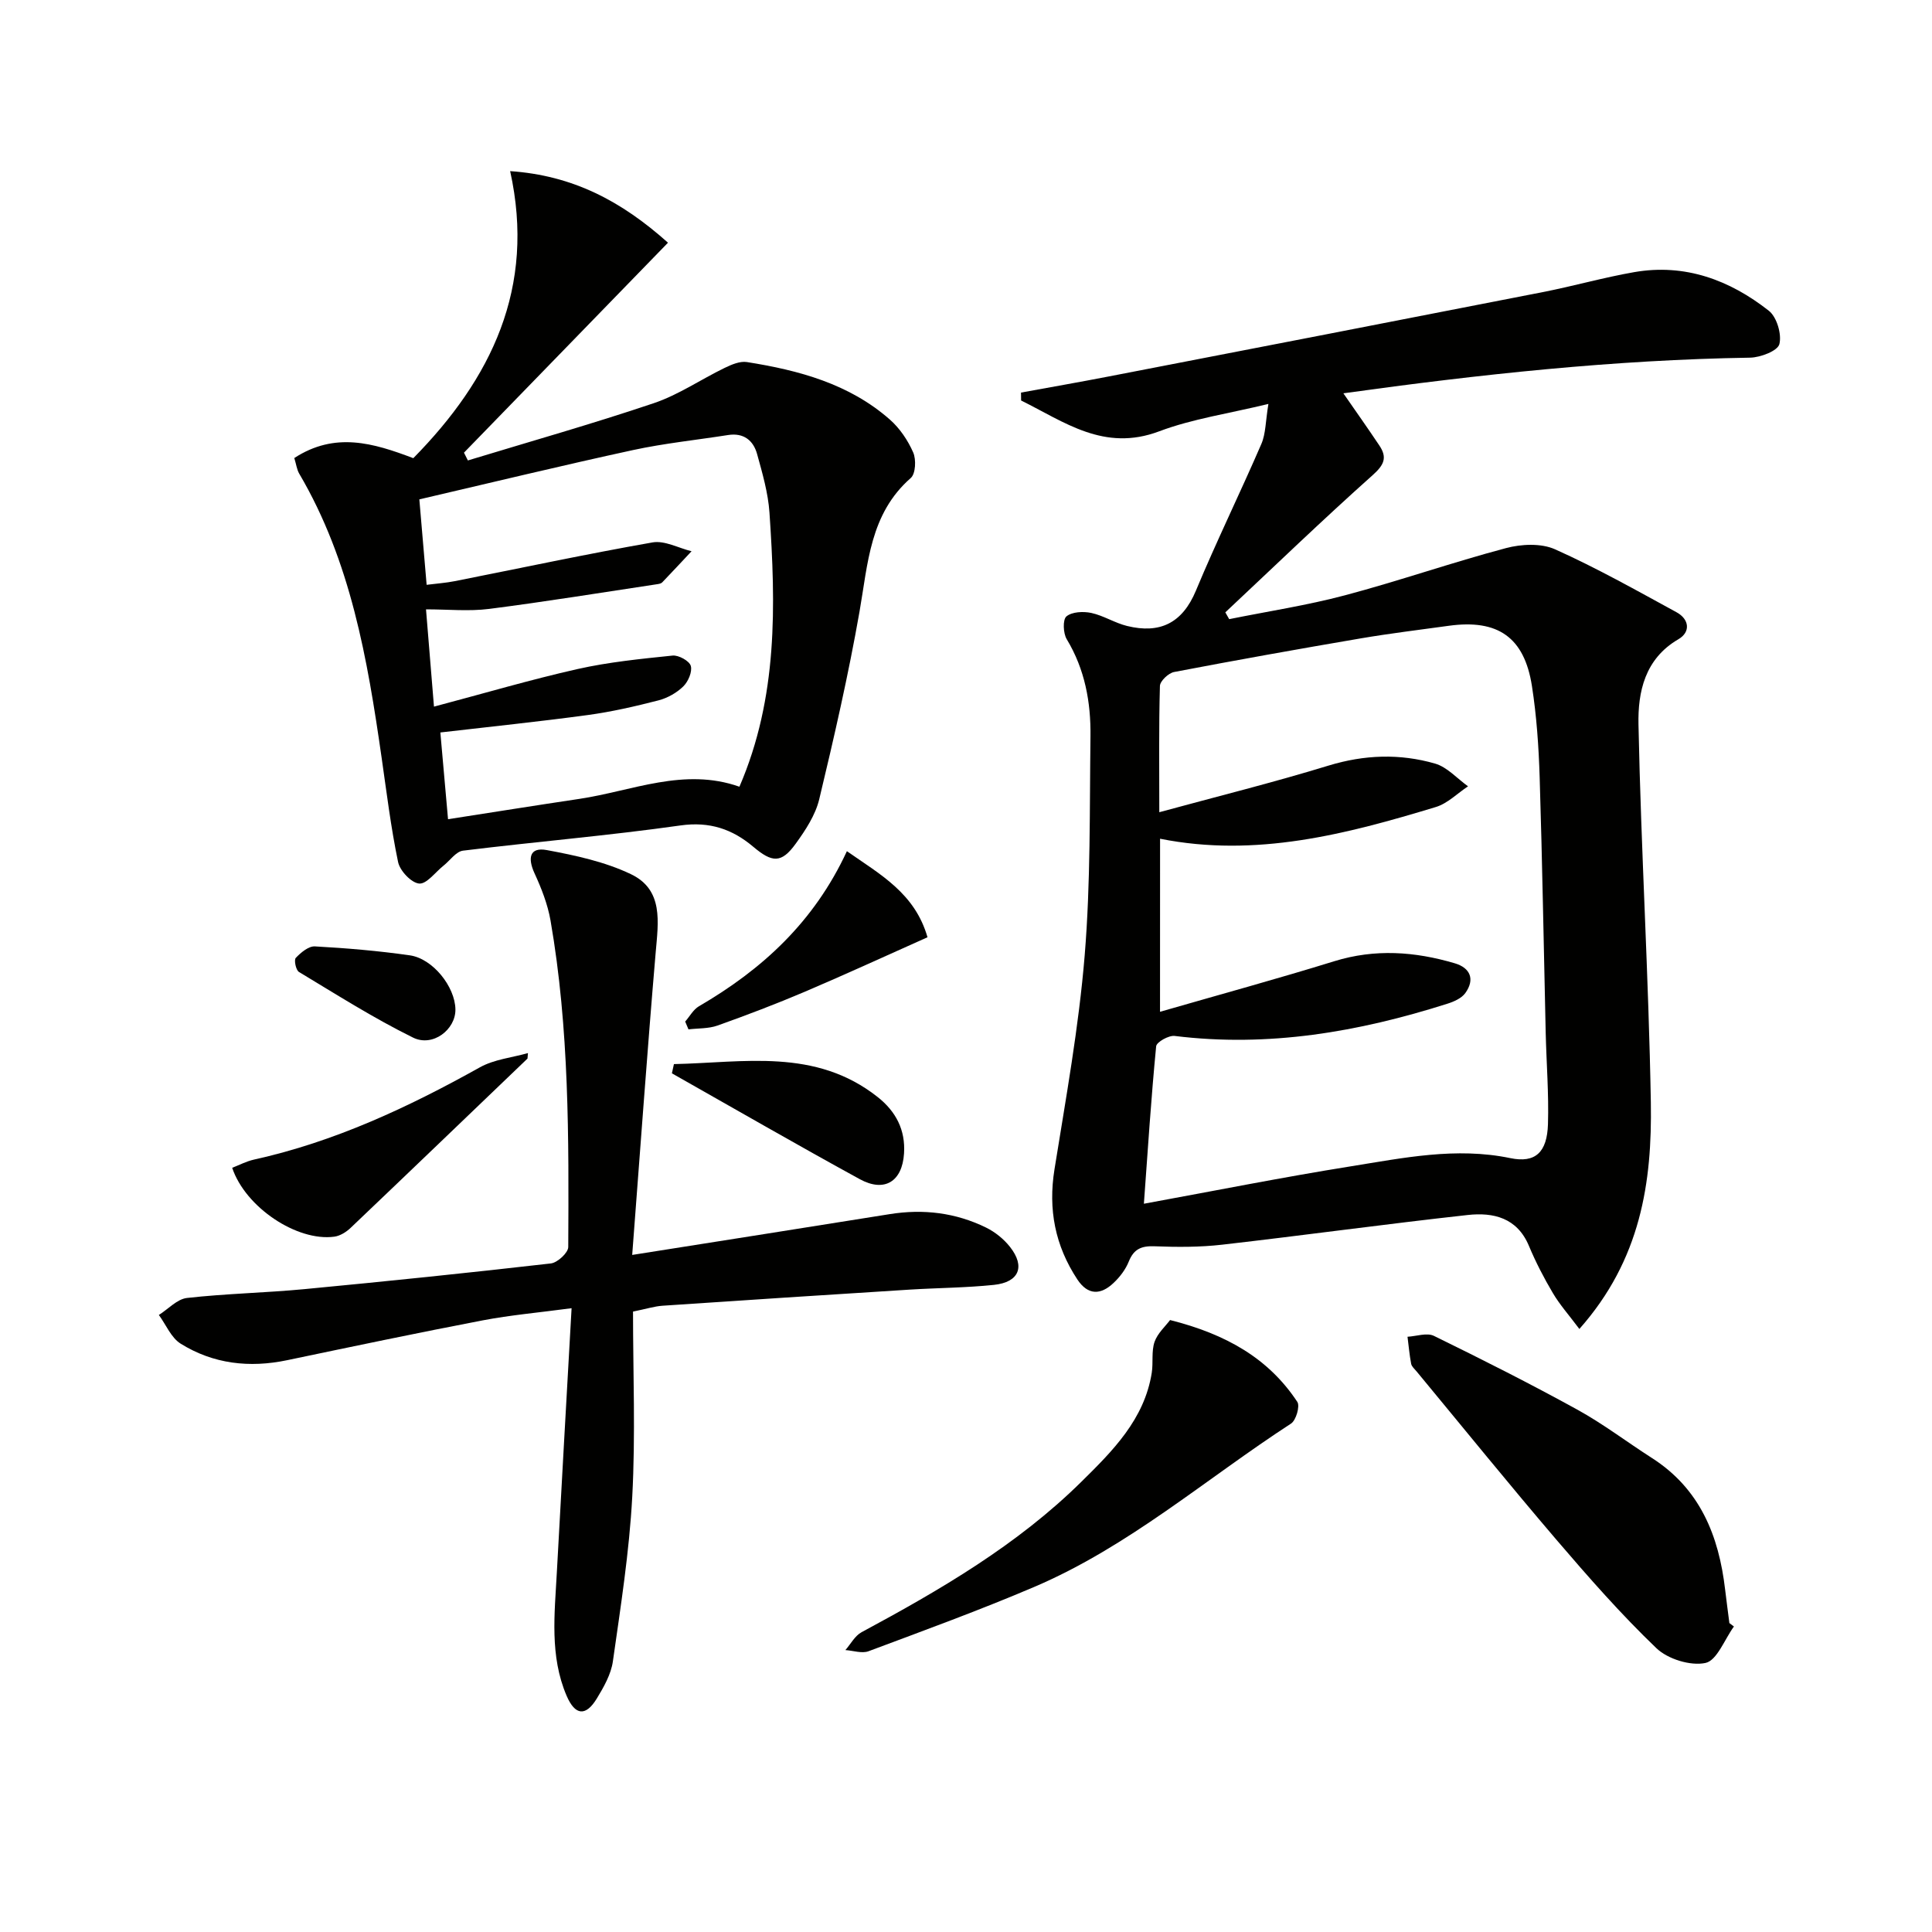 <svg enable-background="new 0 0 400 400" viewBox="0 0 400 400" xmlns="http://www.w3.org/2000/svg"><g fill="#010100"><path d="m326.99 275.15c-2.17-2.9-4.07-5.03-5.49-7.44-1.86-3.14-3.55-6.41-4.96-9.78-2.44-5.82-7.37-6.96-12.65-6.38-16.98 1.87-33.9 4.21-50.87 6.15-4.61.53-9.31.51-13.96.33-2.72-.11-4.31.54-5.36 3.16-.66 1.65-1.85 3.21-3.16 4.44-2.64 2.5-5.29 2.59-7.49-.74-4.6-6.98-6.07-14.48-4.73-22.8 2.36-14.71 5.03-29.43 6.25-44.26 1.24-15.06 1.01-30.25 1.2-45.39.09-7.05-1.15-13.86-4.91-20.09-.75-1.23-.86-4.06-.07-4.73 1.15-.96 3.48-1.07 5.14-.72 2.55.55 4.88 2.08 7.42 2.7 6.76 1.66 11.43-.55 14.25-7.31 4.26-10.23 9.15-20.2 13.55-30.37.92-2.13.86-4.69 1.46-8.29-8.28 2.01-15.73 3.08-22.61 5.67-11.43 4.31-19.65-1.97-28.59-6.38-.01-.55-.01-1.09-.02-1.64 6.04-1.11 12.09-2.16 18.12-3.33 29.97-5.8 59.94-11.6 89.89-17.47 6.35-1.24 12.59-3.03 18.96-4.14 10.5-1.82 19.76 1.63 27.86 8 1.65 1.3 2.7 4.86 2.18 6.91-.36 1.4-3.91 2.76-6.06 2.8-28.1.44-55.96 3.45-84.21 7.38 2.66 3.84 5.11 7.3 7.46 10.82 1.65 2.47 1 3.98-1.38 6.11-10.37 9.25-20.38 18.91-30.52 28.42.27.47.53.94.8 1.41 8-1.62 16.1-2.85 23.97-4.94 11.19-2.97 22.15-6.8 33.34-9.77 3.19-.85 7.28-1.04 10.16.25 8.6 3.85 16.86 8.51 25.15 13.03 2.64 1.44 2.96 4.09.38 5.59-6.96 4.05-8.4 10.94-8.26 17.64.53 26.1 2.11 52.18 2.56 78.28.27 16.44-2.05 32.51-14.8 46.88zm-86.82-65.67c12.56-3.62 24.38-6.85 36.08-10.47 8.44-2.61 16.7-2.01 24.95.43 3.22.95 4.21 3.33 2.18 6.16-.78 1.09-2.38 1.79-3.75 2.22-18.37 5.84-37.05 9.06-56.43 6.66-1.23-.15-3.75 1.27-3.83 2.14-1.04 10.72-1.73 21.46-2.54 32.6 14.71-2.69 28.68-5.48 42.75-7.73 10.94-1.75 21.88-4.05 33.13-1.71 5.16 1.07 7.6-1.19 7.78-7.03.19-6.3-.32-12.63-.47-18.94-.41-17.64-.7-35.28-1.25-52.92-.2-6.3-.63-12.64-1.6-18.86-1.57-10.09-7.06-13.87-17.2-12.47-6.08.84-12.19 1.58-18.24 2.61-12.9 2.2-25.78 4.5-38.64 6.96-1.17.22-2.91 1.87-2.94 2.89-.24 8.47-.13 16.95-.13 26.14 12.05-3.28 23.64-6.16 35.03-9.65 7.43-2.27 14.76-2.52 22.06-.42 2.52.73 4.57 3.09 6.83 4.71-2.21 1.46-4.23 3.54-6.65 4.28-18.58 5.64-37.3 10.53-57.11 6.57-.01 11.76-.01 23.06-.01 35.83z"/><path d="m60.93 94.83c8.42-5.47 16.32-3.13 24.64.03 16.14-16.4 25.39-35.28 20.05-59.43 12.96.89 22.99 6.16 32.68 14.82-14.17 14.59-28.21 29.03-42.24 43.47.27.54.54 1.07.81 1.61 12.85-3.91 25.78-7.57 38.5-11.86 5.12-1.73 9.73-4.91 14.64-7.29 1.42-.69 3.18-1.45 4.63-1.22 10.75 1.7 21.17 4.5 29.59 11.9 2.06 1.81 3.74 4.31 4.84 6.82.64 1.46.5 4.4-.5 5.28-8.49 7.44-8.86 17.69-10.62 27.69-2.29 13.04-5.25 25.97-8.34 38.84-.79 3.27-2.84 6.39-4.86 9.18-2.98 4.13-4.89 3.94-8.8.64-4.31-3.64-9.02-5.27-15.07-4.41-14.95 2.12-30.03 3.37-45.02 5.22-1.45.18-2.69 2.04-4.04 3.11-1.69 1.34-3.49 3.84-5.04 3.7-1.63-.15-3.98-2.64-4.36-4.45-1.49-7.13-2.37-14.39-3.41-21.61-2.93-20.42-6.39-40.68-17.08-58.84-.47-.83-.59-1.86-1-3.2zm27.4 26.25c2.22-.28 4.02-.4 5.77-.75 13.66-2.7 27.29-5.62 41-8.03 2.51-.44 5.38 1.17 8.08 1.83-2.02 2.15-4.03 4.31-6.07 6.44-.21.22-.59.31-.91.36-11.64 1.75-23.27 3.65-34.95 5.14-4.18.53-8.49.09-13.05.09.6 7.29 1.1 13.45 1.65 20.14 10.49-2.78 20.04-5.6 29.72-7.78 6.45-1.45 13.09-2.11 19.68-2.79 1.24-.13 3.47 1.1 3.77 2.13.35 1.21-.54 3.27-1.56 4.26-1.37 1.34-3.29 2.41-5.15 2.89-4.81 1.24-9.69 2.36-14.61 3.03-10.01 1.36-20.06 2.39-30.53 3.61.52 5.86 1.02 11.52 1.59 17.96 9.52-1.48 18.34-2.89 27.19-4.21 10.96-1.64 21.65-6.57 33.14-2.52 7.99-18.5 7.52-37.61 6.22-56.75-.28-4.08-1.46-8.15-2.56-12.12-.78-2.83-2.79-4.45-6.02-3.94-6.55 1.03-13.19 1.71-19.66 3.11-14.69 3.19-29.3 6.73-44.25 10.21.51 5.96.97 11.4 1.51 17.69z"/><path d="m130.89 259.82c18.99-3 36.17-5.7 53.34-8.45 6.94-1.11 13.62-.3 19.91 2.78 1.88.92 3.68 2.37 4.97 4.01 3.21 4.07 1.89 7.31-3.32 7.86-5.78.6-11.61.62-17.42.98-17.08 1.08-34.16 2.18-51.23 3.34-1.61.11-3.19.62-6.08 1.21 0 12.76.53 25.58-.16 38.33-.61 11.4-2.4 22.76-4.01 34.09-.38 2.67-1.88 5.31-3.32 7.68-2.28 3.75-4.49 3.56-6.26-.56-3.54-8.26-2.48-16.97-2.02-25.58.96-17.9 2-35.79 3.05-54.66-6.79.91-12.66 1.42-18.41 2.52-13.52 2.59-26.99 5.42-40.46 8.24-7.82 1.64-15.31.79-22.07-3.42-1.97-1.23-3.03-3.92-4.51-5.94 1.94-1.22 3.78-3.29 5.82-3.52 8.08-.91 16.24-1.06 24.33-1.83 17.02-1.62 34.04-3.37 51.02-5.32 1.36-.16 3.58-2.21 3.59-3.39.12-22.61.22-45.23-3.67-67.61-.59-3.37-1.89-6.69-3.33-9.81-1.42-3.11-1.02-5.44 2.56-4.77 5.92 1.1 12.02 2.41 17.4 4.98 6.81 3.25 5.68 9.92 5.14 16.24-1.75 20.48-3.2 40.99-4.86 62.6z"/><path d="m358.99 336.75c-1.94 2.66-3.51 7.05-5.9 7.55-3.1.65-7.8-.8-10.16-3.07-7.31-7-14.03-14.66-20.62-22.36-9.83-11.5-19.36-23.26-29.01-34.92-.42-.51-1.03-1.02-1.14-1.61-.35-1.84-.51-3.72-.75-5.58 1.84-.1 4.02-.89 5.47-.18 9.98 4.88 19.91 9.89 29.65 15.25 5.37 2.95 10.29 6.71 15.46 10.02 9.97 6.37 13.88 16.09 15.18 27.27.27 2.31.59 4.61.88 6.92.32.23.63.47.94.71z"/><path d="m242.25 273.3c11.58 2.92 20.38 7.91 26.35 16.95.58.88-.27 3.82-1.31 4.49-17.63 11.45-33.65 25.51-53.22 33.84-11.26 4.8-22.78 9-34.25 13.29-1.37.51-3.18-.13-4.79-.24 1.1-1.26 1.97-2.96 3.35-3.7 16.28-8.76 32.22-18.04 45.49-31.13 6.48-6.39 13.06-12.92 14.59-22.58.33-2.12-.1-4.44.58-6.41.63-1.79 2.27-3.24 3.21-4.51z"/><path d="m109.21 219.17c-12.2 11.69-24.38 23.4-36.62 35.05-.9.86-2.18 1.66-3.37 1.82-7.72 1.04-18.4-6.06-21.15-14.26 1.47-.57 2.93-1.34 4.48-1.69 16.71-3.69 31.97-10.83 46.82-19.12 2.95-1.64 6.61-2 9.94-2.94-.03.39-.07.77-.1 1.14z"/><path d="m139.53 220.31c14.44-.3 29.29-3.4 42.22 6.85 3.73 2.96 5.74 6.78 5.42 11.66-.37 5.78-4.02 8.13-9.17 5.31-13.05-7.14-25.94-14.59-38.89-21.91.13-.64.27-1.28.42-1.91z"/><path d="m141.86 211.5c.94-1.07 1.68-2.48 2.84-3.16 13.06-7.6 23.83-17.41 30.64-32.11 6.96 4.86 14.07 8.7 16.69 17.82-8.5 3.79-16.89 7.65-25.38 11.27-5.95 2.53-12.01 4.84-18.1 7.01-1.86.66-4 .55-6.01.79-.23-.53-.46-1.08-.68-1.62z"/><path d="m94.29 208.97c.07 4.17-4.67 7.88-8.78 5.85-8.13-4.01-15.83-8.9-23.62-13.59-.63-.38-1.06-2.49-.65-2.91 1.04-1.1 2.65-2.45 3.95-2.38 6.57.36 13.14.92 19.65 1.85 4.78.68 9.37 6.5 9.45 11.18z"/></g></svg>